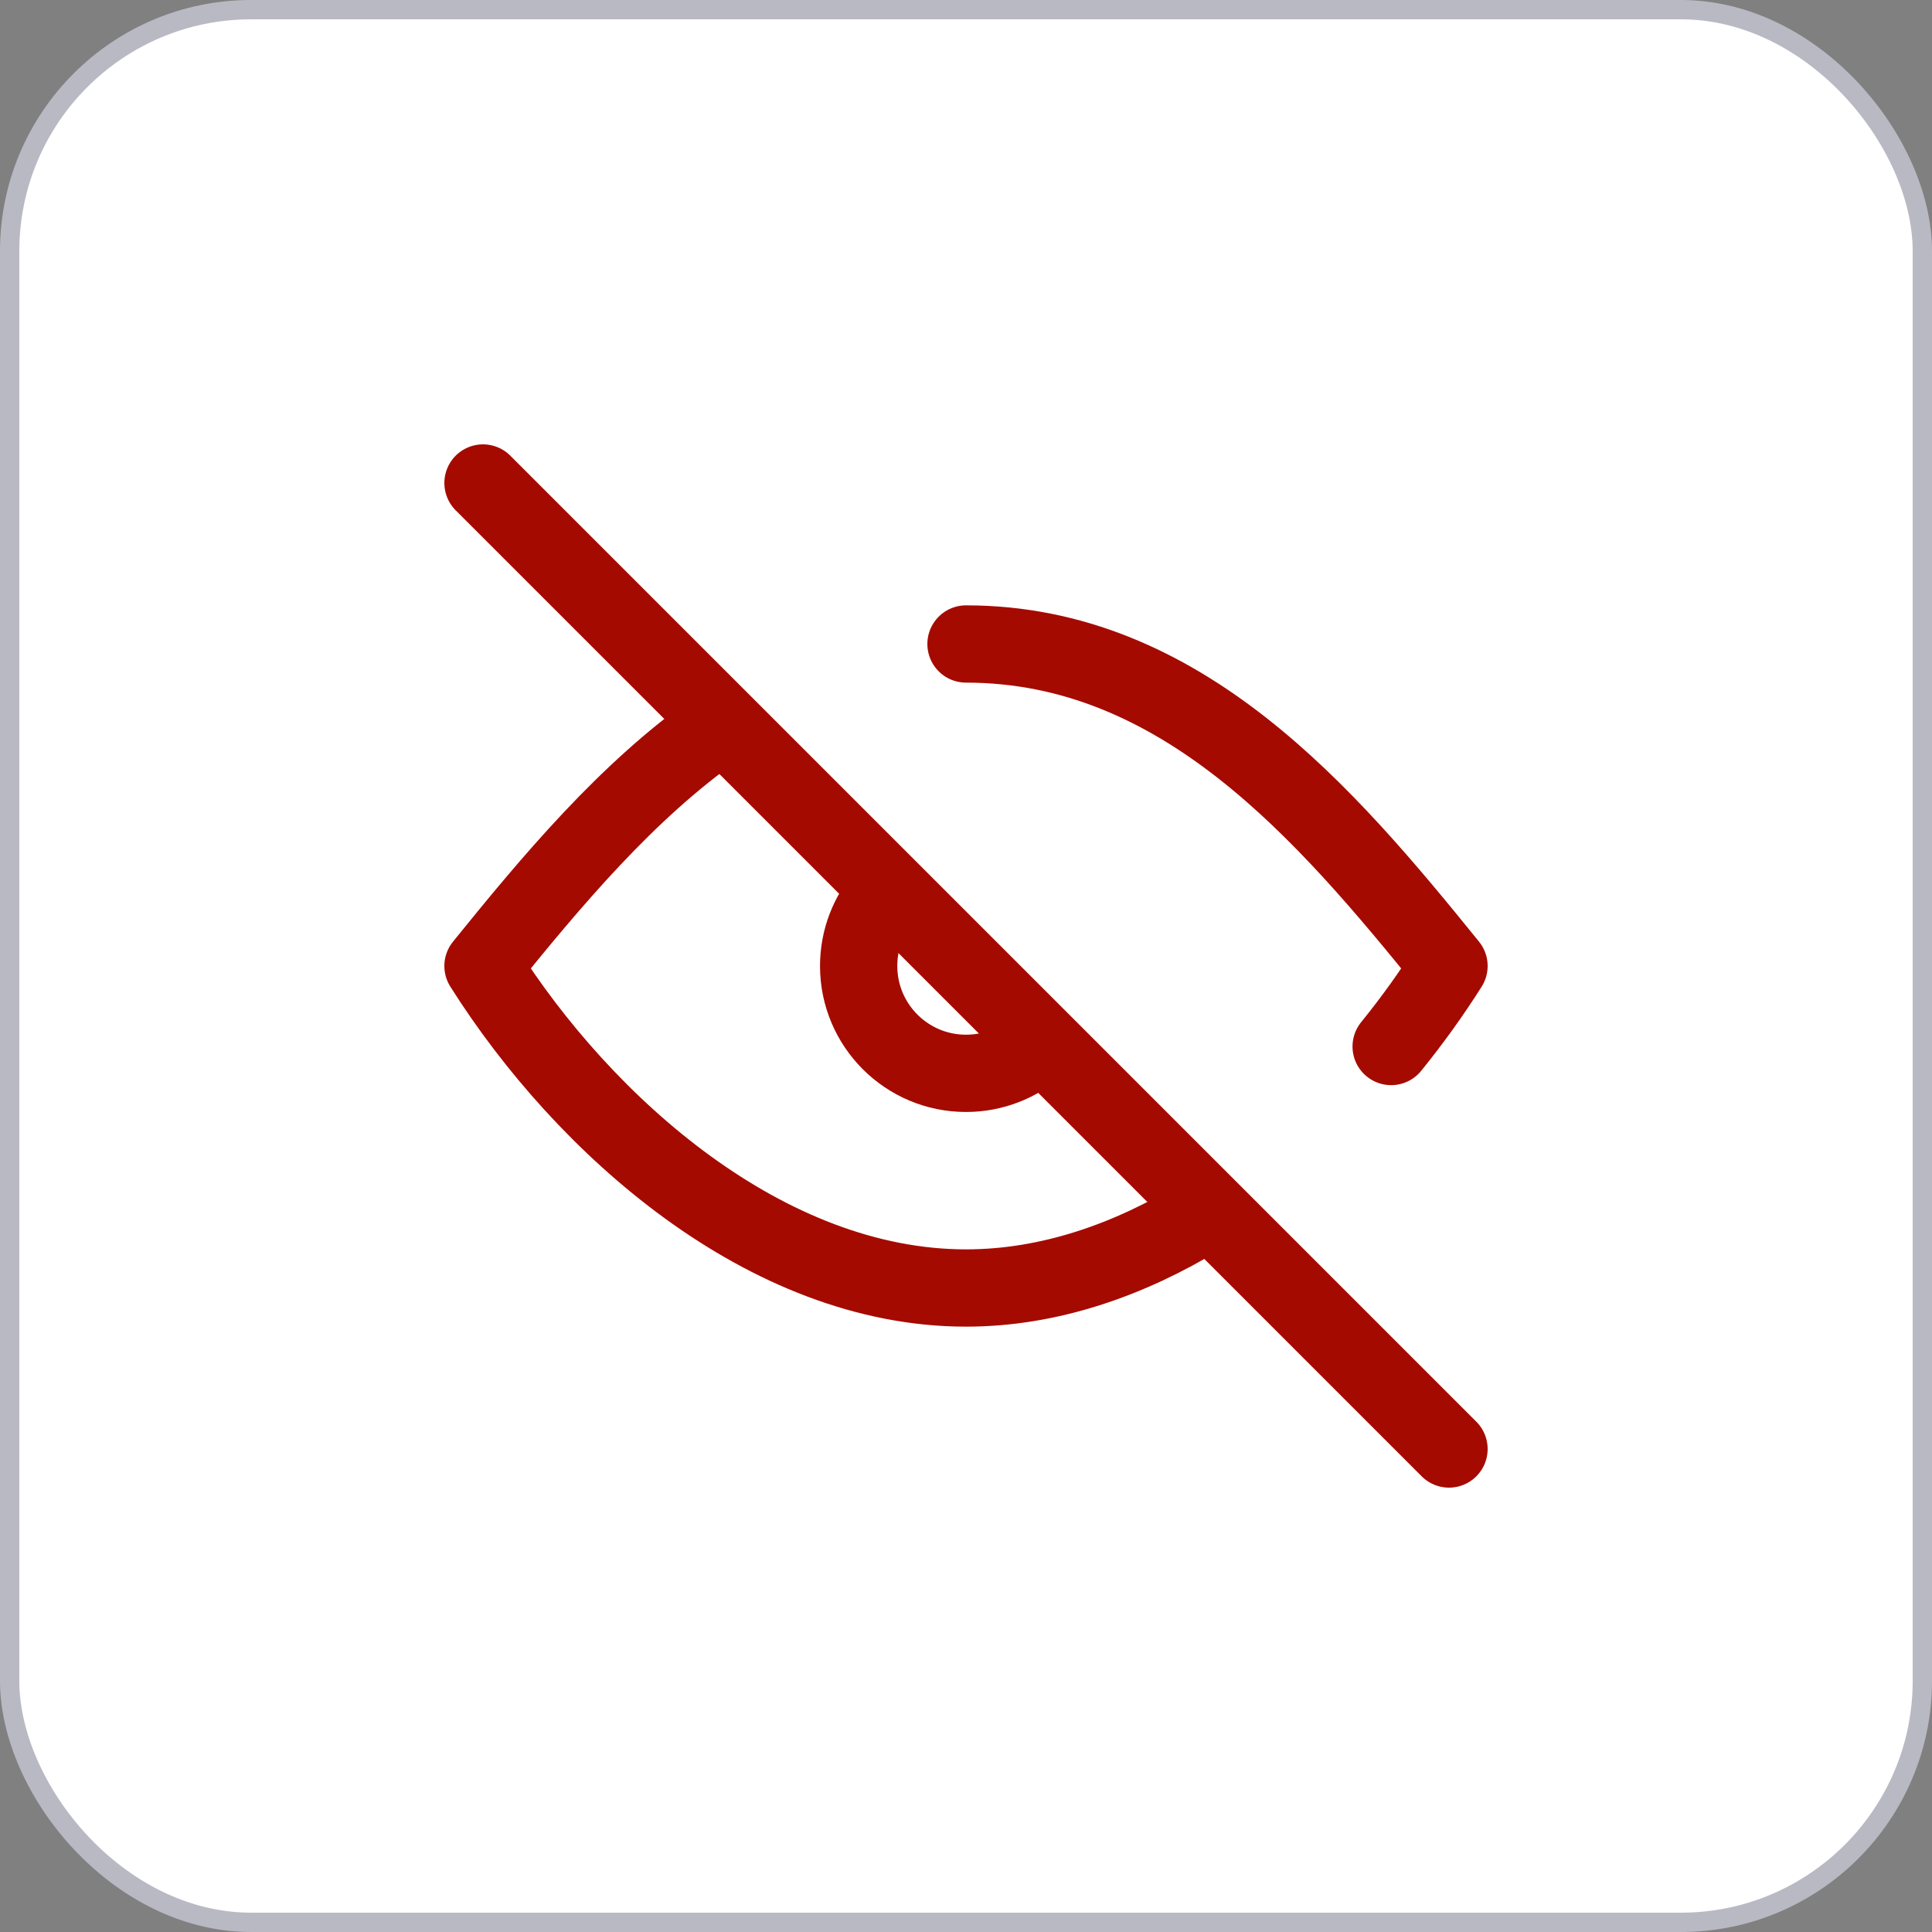 <svg width="100" height="100" viewBox="0 0 100 100" fill="none" xmlns="http://www.w3.org/2000/svg">
<rect x="0" y="0" width="100" height="100" fill="#808080" stroke="none"/>
<rect x="0.5" y="0.5" width="99" height="99" rx="12.5" fill="white" stroke="#B9B9C4"/>
<path d="M25 25L75 75" stroke="#A50A00" stroke-width="4" stroke-linecap="round" stroke-linejoin="round"/>
<path d="M45.833 46.325C44.969 47.304 44.444 48.591 44.444 50C44.444 53.068 46.932 55.556 50 55.556C51.409 55.556 52.695 55.031 53.675 54.167" stroke="#A50A00" stroke-width="4" stroke-linecap="round" stroke-linejoin="round"/>
<path d="M37.116 37.67C32.444 40.944 28.553 45.608 25 50C30.246 58.308 39.671 66.667 50 66.667C54.305 66.667 58.454 65.214 62.208 62.919" stroke="#A50A00" stroke-width="4" stroke-linecap="round" stroke-linejoin="round"/>
<path d="M50 33.333C61.134 33.333 68.615 42.106 75 50C74.115 51.401 73.112 52.803 72.006 54.167" stroke="#A50A00" stroke-width="4" stroke-linecap="round" stroke-linejoin="round"/>
</svg>
